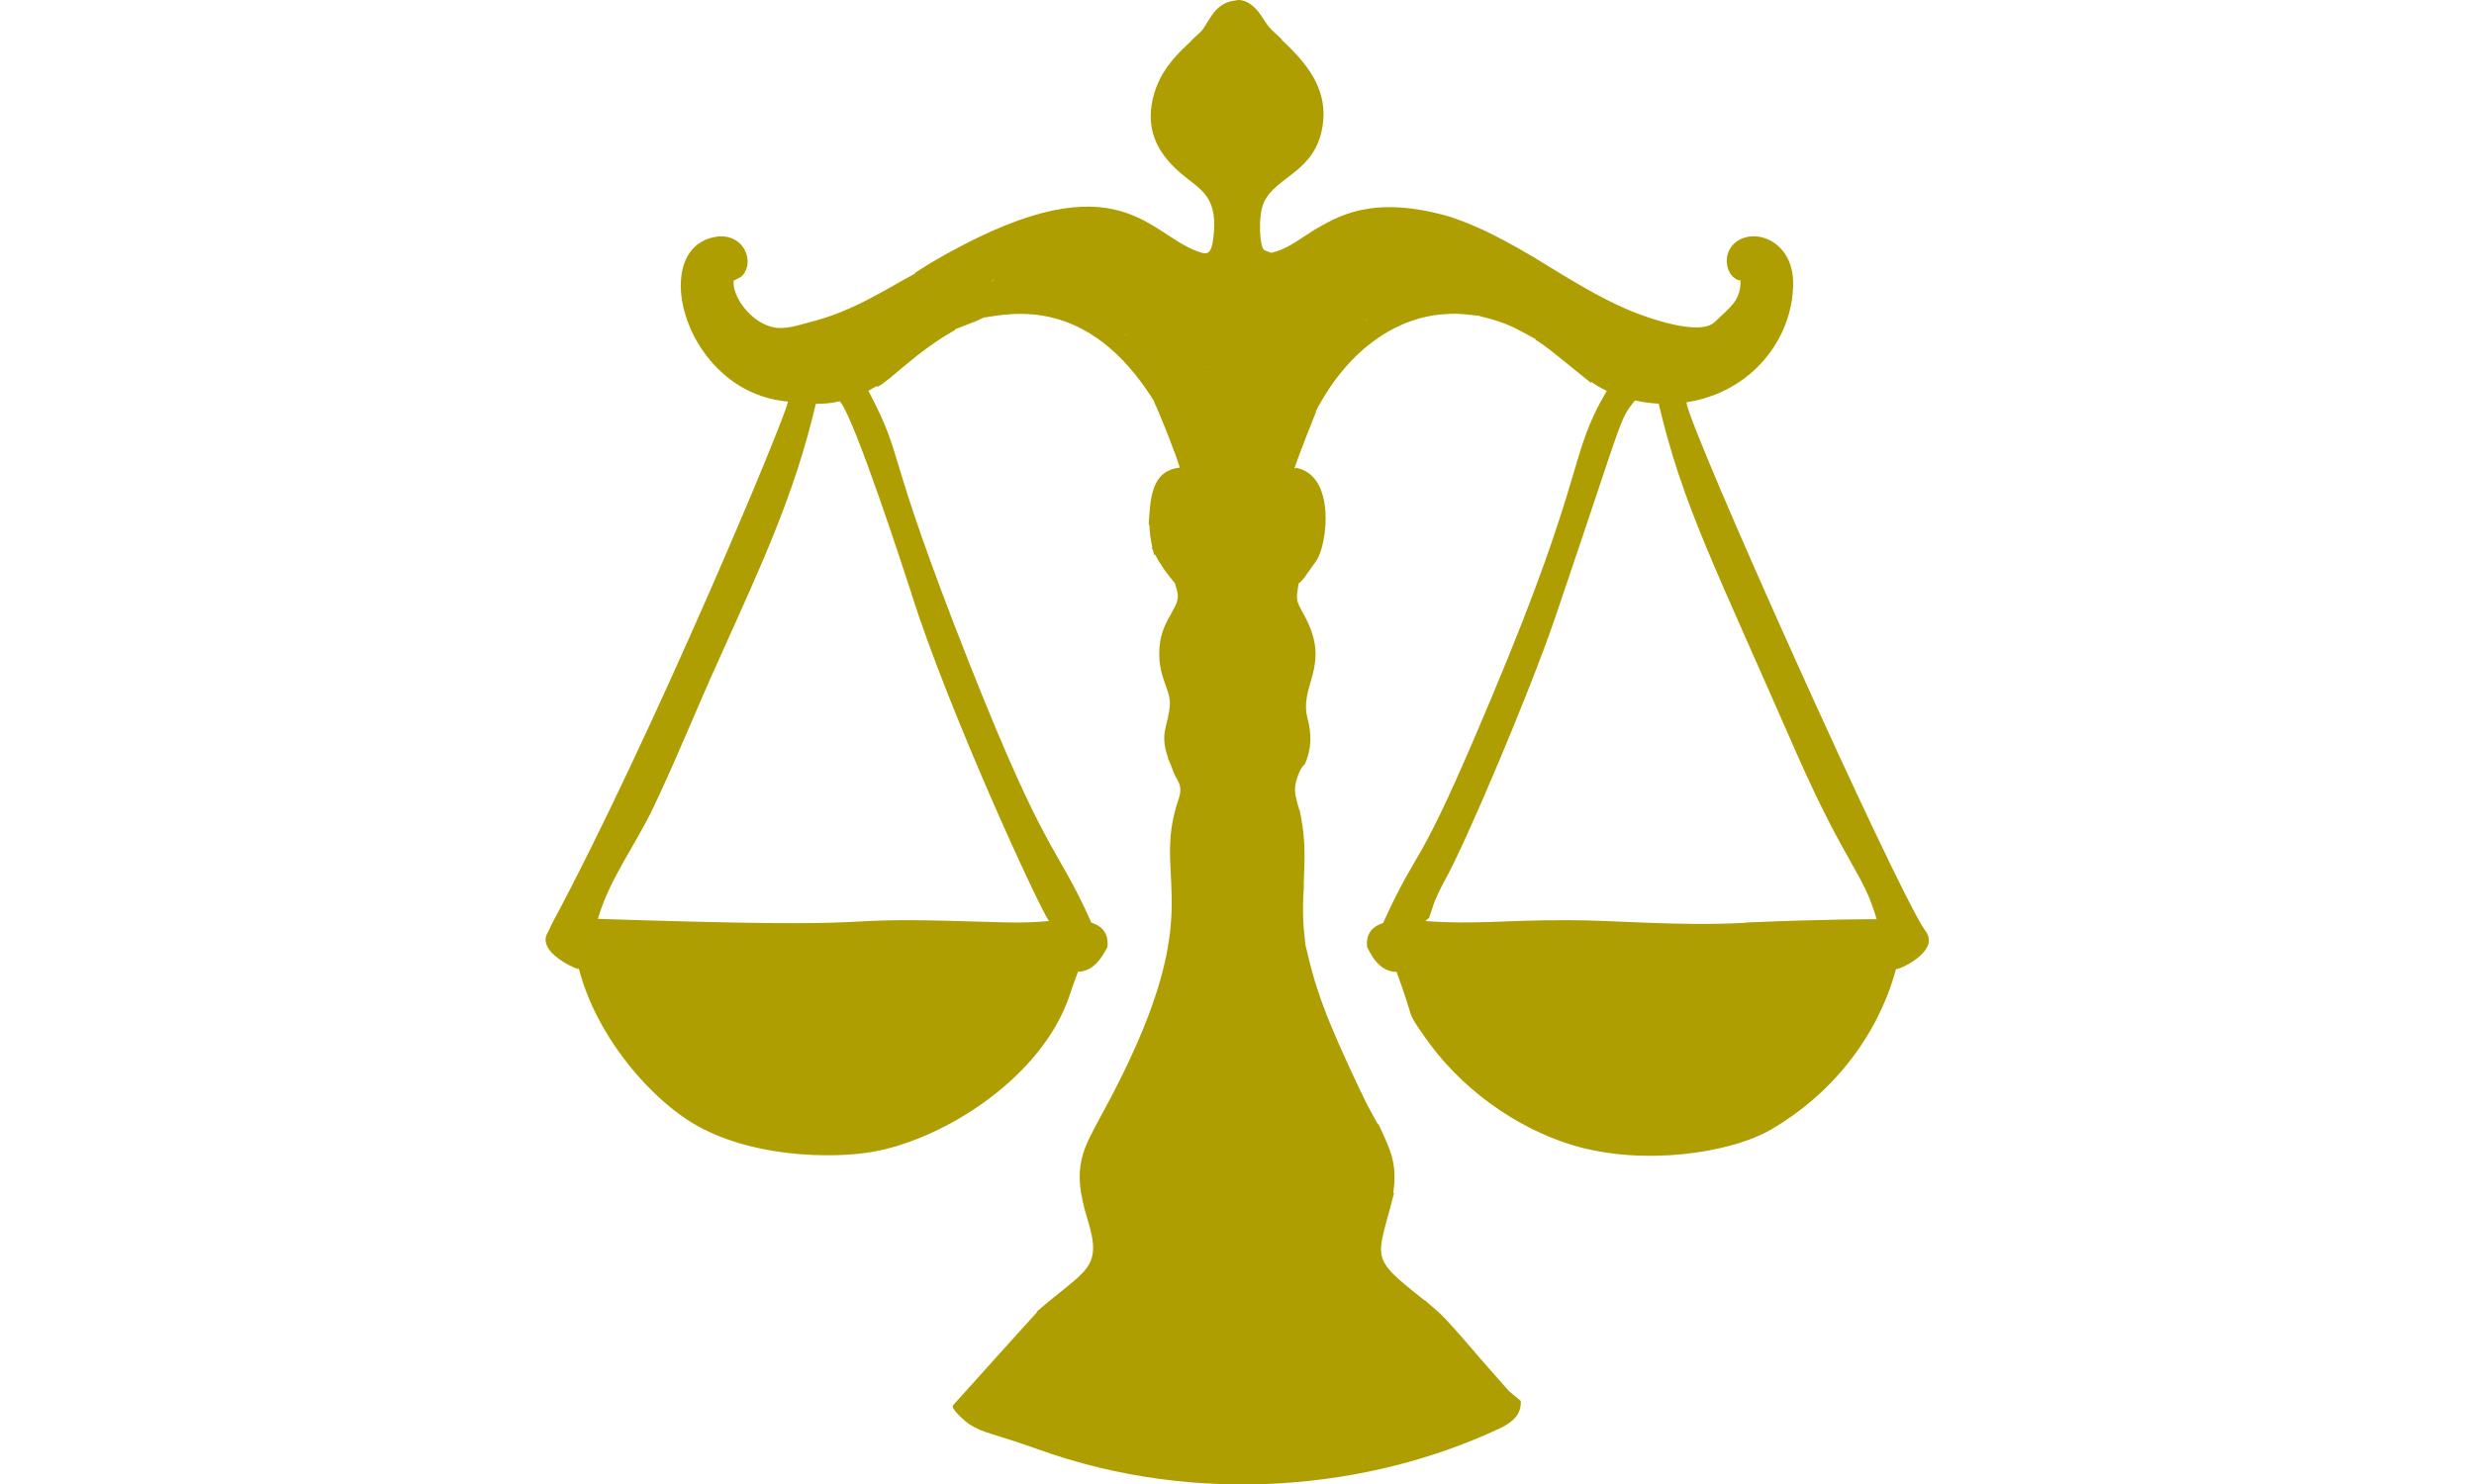 <?xml version="1.0" encoding="UTF-8"?>
<svg id="uuid-f8a24707-00cd-402a-befa-94843357aefc" data-name="レイヤー 2" xmlns="http://www.w3.org/2000/svg" viewBox="0 0 200 120">
  <g id="uuid-088a18d9-5195-43f5-8f99-99a841711239" data-name="テキスト">
    <g>
      <rect width="200" height="120" style="fill: #fff;"/>
      <g id="uuid-6d132d4c-5c08-45f5-b3f4-82c021c88a8e" data-name="change1 1">
        <path d="M155.58,75.17c-2.41-3.53-19.01-40.45-19.25-42.64,5.26-.8,8.61-5.12,8.63-9.61,.02-3.57-3.41-4.7-4.88-3.11-.97,1.06-.36,2.79,.63,2.87,0,1.66-.83,2.13-2.08,3.35-1.21,1.19-5.43-.31-6.99-.97-2.47-1.05-4.72-2.47-7.67-4.27h0c-3.49-2.06-5.04-2.67-6.74-3.26h0c-6.39-1.85-9.17,.03-11.07,1.11l.04,.02h-.06c-1.45,.92-2.1,1.48-3.39,1.79,0,0-.53-.22-.53-.22-.38-.16-.56-2.74-.04-3.88,.96-2.09,4.13-2.41,4.73-6.11,.49-2.93-1.16-5.04-3.3-7.02l.03-.02s-.75-.7-.82-.77c-.36-.35-.62-.8-.9-1.22-1.06-1.55-2.15-1.16-1.98-1.18-1.91,.17-2.21,1.94-2.92,2.58l-.74,.69h.03c-.96,.91-2.56,2.3-3.11,4.66-.63,2.68,.47,4.63,2.57,6.31,1.45,1.16,2.73,1.79,2.31,5.04-.18,1.39-.57,1.29-1.39,.97-4.05-1.55-6.63-7.74-21.5,1.01h.01c-.55,.35-.58,.34-1.23,.77v.06c-2.53,1.37-5.05,3.05-8.42,3.91-.98,.25-2.05,.65-3.06,.43-1.8-.4-3.32-2.49-3.18-3.77,0,.02,.57-.28,.63-.33,1.2-1.15,.16-3.72-2.29-3.17-5.27,1.17-2.24,12.58,6.05,13.28-.13,1.16-11.08,27.32-19.14,42.34-.25,.66-.61,.9-.39,1.55,.29,.87,1.64,1.66,2.5,1.98,.13,0,.13,0,.13,0,1.33,5.16,5.24,9.86,8.69,12.16,4.79,3.19,11.9,3.19,14.99,2.65,5.77-.98,13.75-5.98,15.99-12.67,.3-.9,.31-.91,.68-1.91,1.49,0,2.17-1.69,2.38-1.98,.08-1-.29-1.66-1.3-1.98-2.9-6.49-3.53-4.98-9.84-20.9-7.19-18.21-5.11-16.25-8.19-22.11,.25-.14,.5-.28,.75-.42-.03,.02-.04,.09-.04,.13,1.16-.63,3.15-2.86,6.29-4.62v-.06c1.66-.64,1.88-.72,2.32-.95,2.17-.31,8.44-1.83,13.79,6.78v.07c.45,.91,1.84,4.44,2.06,5.28-2.29,.26-2.38,2.44-2.51,4.63l.06-.03c0,.64,.1,1.23,.24,1.85h-.07c.16,.34,.12,.21,.21,.61l.08-.03c.41,.81,.99,1.6,1.6,2.32l.18,.63c.38,1.31-1.22,2.13-1.42,4.49-.21,2.44,.92,3.43,.83,4.73-.13,1.73-.85,2.23-.15,4.25l-.02,.03c.2,.39,.34,.81,.5,1.22,.19,.49,.52,.76,.52,1.35,0,.46-.19,.9-.32,1.33-1.92,6.38,2.81,8.56-5.84,24.58h-.01c-1.7,3.22-2.7,4.43-1.32,8.88,1.24,4.01-.17,3.98-4.13,7.42l.04,.03c-.25,.25-6.59,7.31-6.79,7.53-.25,.28,1.11,1.41,1.3,1.53,1.2,.77,1.91,.72,5.58,2.04,12.86,4.62,26.74,3.28,37.36-1.72,1-.49,1.71-1.11,1.65-2.2,0,0-.86-.7-.95-.79-.03-.04-2.9-3.27-2.9-3.31-2.95-3.42-2.58-2.84-3.9-4.04l-.02,.02c-4.59-3.64-3.86-3.18-2.47-8.71l-.07,.03c.37-2.45-.28-3.58-1.2-5.6l-.04,.04c-.56-1.05-.75-1.3-1.35-2.59h-.01c-2.95-6.23-3.69-8.39-4.5-11.94,0,0-.09-.85-.13-1.3h-.01c-.09-1.49-.06-2.19,.02-3.48h-.02c.1-2.4,.14-3.68-.23-5.62h0c-.02-.09,0,0-.1-.51h-.03c-.21-.76-.44-1.43-.3-2.08,.1-.45,.36-1.32,.76-1.61,.53-1.22,.56-2.39,.22-3.66-.75-2.8,2.03-4.27-.33-8.48-.69-1.23-.58-1.23-.4-2.47,.16-.13,.27-.2,.39-.4v.03s1.04-1.46,1.04-1.46c.88-1.24,1.64-6.94-1.67-7.53l-.08,.08-.02-.02c.31-.97,1.63-4.3,1.76-4.61l-.02-.03c2.71-5.2,6.71-7.59,10.34-7.83,.91-.06,.98-.09,2.86,.13v-.05s.03,.07,.03,.07c2.04,.49,2.68,.84,4.51,1.85v.05c1.05,.69,.82,.53,4.54,3.54l-.07-.15c.41,.28,.85,.54,1.3,.76-3.15,5.33-1.56,6.39-9.37,24.93-6.22,14.85-5.61,11.27-8.71,18.1-1.01,.32-1.37,.97-1.3,1.92,.18,.31,.85,2.03,2.39,2.03,1.58,4.29,.7,2.96,2.18,5.12,2.93,4.29,7.47,7.5,12.05,8.89,5.62,1.7,12.74,.68,16.11-1.3,4.64-2.72,8.49-7.25,10.03-12.93,.68-.09,2.53-1.17,2.65-2.18,.03-.24,0-.6-.31-.97Zm-81.91-27.19c3.02,9.53,10.29,25.33,11.13,26.5-1.75,.12-1.81,.17-5.98,.04-13.76-.45-4.04,.66-30.49-.22,.98-3.32,3.04-5.94,4.54-9.11,1.87-3.94,3.5-8.02,5.3-11.98,3.25-7.24,6.03-13.08,7.78-20.55,.6-.01,1.18-.04,1.95-.21,1.23,1.5,5.17,13.68,5.78,15.53Zm6.47-25.17c.07-.08,.12-.17,.16-.26,0,.08-.06,.19-.16,.26Zm10.87,4.31s-.02-.04-.02-.06c.01,0,.04,0,.06,0,0,.02-.02,.04-.04,.06Zm6.47,2.54s-.02-.04-.03-.06c.03,0,.03,0,.04,0,0,.02,0,.04-.01,.06Zm12.95-3.78s0-.03,0-.05c.03,0,.06,.02,.08,.04h-.08Zm30.67,48.74c-5.43,.3-10.9-.24-14.41-.21-4.89-.03-7.37,.37-11.45,.07,.17-.17,.06-.07,.28-.25,.34-.88,.25-1.12,1.31-3.1,1.59-2.81,6.81-15.08,8.89-21.19,5.71-16.79,5.13-15.88,6.45-17.56,.63,.14,1.27,.23,1.92,.26,1.94,8.24,4.52,13.1,11.17,28.33,4.08,9.22,5.33,9.5,6.45,13.36,0,0-3.97-.02-10.61,.27Z" style="fill: #af9e01;"/>
      </g>
    </g>
  </g>
</svg>